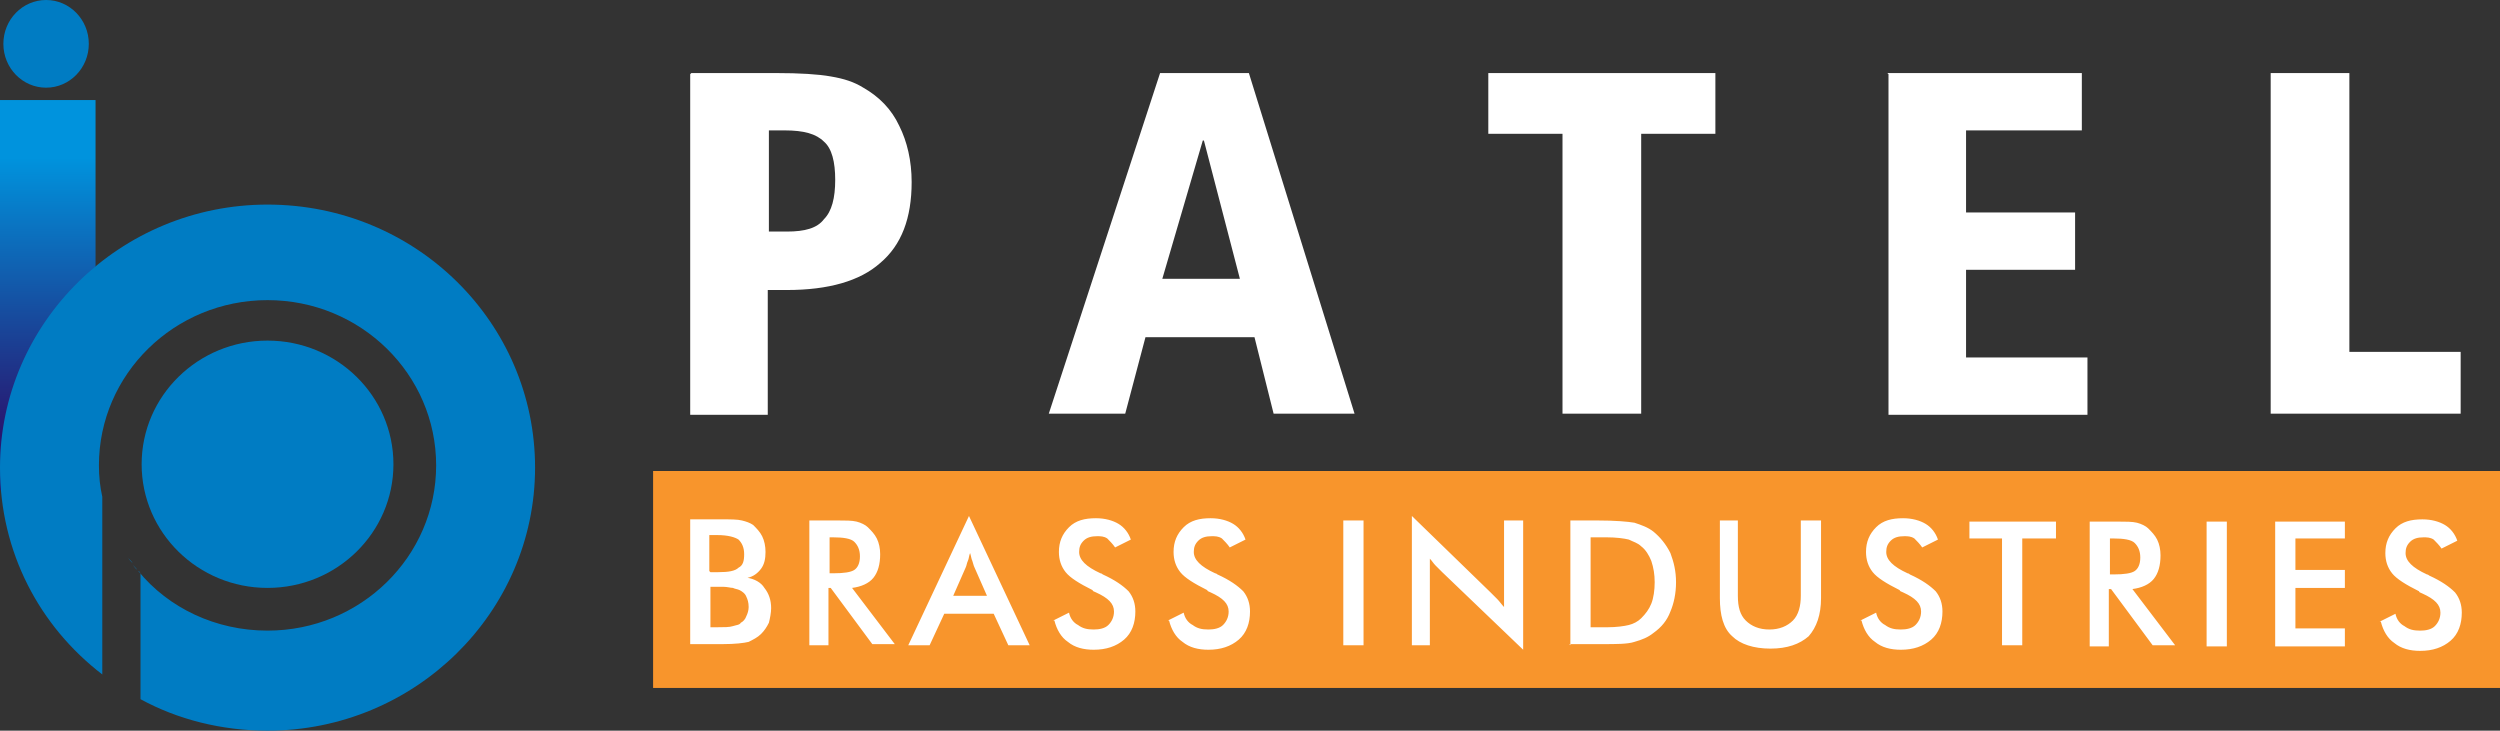 <?xml version="1.0" encoding="UTF-8"?>
<!DOCTYPE svg PUBLIC "-//W3C//DTD SVG 1.1//EN" "http://www.w3.org/Graphics/SVG/1.1/DTD/svg11.dtd">
<!-- Creator: CorelDRAW -->
<svg xmlns="http://www.w3.org/2000/svg" xml:space="preserve" width="2.224in" height="0.65in" style="shape-rendering:geometricPrecision; text-rendering:geometricPrecision; image-rendering:optimizeQuality; fill-rule:evenodd; clip-rule:evenodd"
viewBox="0 0 2.224 0.65"
 xmlns:xlink="http://www.w3.org/1999/xlink">
 <rect x="0" y="0" width="2.224" height="0.65" fill="#333333" stroke="none"/>
 <defs>
  <style type="text/css">
   <![CDATA[
    .fil1 {fill:#007CC3}
    .fil2 {fill:#F8952C}
    .fil3 {fill:white;fill-rule:nonzero}
    .fil0 {fill:url(#id0)}
   ]]>
  </style>
  <linearGradient id="id0" gradientUnits="userSpaceOnUse" x1="0.042" y1="0.384" x2="0.042" y2="0.141">
   <stop offset="0" style="stop-color:#28166F"/>
   <stop offset="1" style="stop-color:#0093DD"/>
  </linearGradient>
 </defs>
 <g id="Layer_x0020_1">
  <polygon id="_96372632" class="fil0" points="0,0.436 0.085,0.436 0.085,0.089 0,0.089 "/>
  <path id="_95624952" class="fil1" d="M0.238 0.182c0.132,0 0.238,0.105 0.238,0.234 0,0.129 -0.107,0.234 -0.238,0.234 -0.041,0 -0.08,-0.01 -0.113,-0.028l0 -0.112c-0.001,-0.001 -0.001,-0.002 -0.002,-0.002 0.027,0.033 0.069,0.053 0.115,0.053 0.083,0 0.15,-0.066 0.15,-0.147 0,-0.081 -0.067,-0.147 -0.15,-0.147 -0.083,0 -0.15,0.066 -0.15,0.147 0,0.01 0.001,0.019 0.003,0.028l-0 -0.001 0 0.159c-0.056,-0.043 -0.091,-0.109 -0.091,-0.184 0,-0.129 0.107,-0.234 0.238,-0.234zm-0.116 0.325c-0.001,-0.002 -0.003,-0.003 -0.004,-0.005 0.001,0.002 0.003,0.004 0.004,0.005zm-0.004 -0.006c-0.001,-0.002 -0.003,-0.003 -0.004,-0.005 0.001,0.002 0.002,0.003 0.004,0.005zm-0.013 -0.021c-0,-0.001 -0.001,-0.002 -0.001,-0.003 0,0.001 0.001,0.002 0.001,0.003z"/>
  <ellipse id="_95903336" class="fil1" cx="0.041" cy="0.039" rx="0.038" ry="0.039"/>
  <polygon id="_97223256" class="fil2" points="0.581,0.419 2.224,0.419 2.224,0.612 0.581,0.612 "/>
  <path id="_92707320" class="fil3" d="M0.684 0.116l0 0.09 0.016 0c0.016,0 0.027,-0.003 0.033,-0.011 0.007,-0.007 0.01,-0.019 0.01,-0.035 0,-0.016 -0.003,-0.028 -0.01,-0.034 -0.007,-0.007 -0.018,-0.01 -0.035,-0.01l-0.015 0zm-0.069 -0.051l0.076 0c0.02,0 0.037,0.001 0.048,0.003 0.012,0.002 0.021,0.005 0.029,0.01 0.014,0.008 0.025,0.019 0.032,0.034 0.007,0.014 0.011,0.031 0.011,0.05 0,0.032 -0.009,0.056 -0.028,0.072 -0.018,0.016 -0.046,0.024 -0.083,0.024l-0.017 0 0 0.111 -0.069 0 0 -0.303zm0.455 0.06l-0.036 0.123 0.069 0 -0.032 -0.123zm-0.039 -0.06l0.08 0 0.094 0.303 -0.072 0 -0.017 -0.068 -0.097 0 -0.018 0.068 -0.068 0 0.099 -0.303zm0.293 0l0.202 0 0 0.054 -0.066 0 0 0.249 -0.07 0 0 -0.249 -0.066 0 0 -0.054zm0.355 0l0.173 0 0 0.051 -0.103 0 0 0.073 0.097 0 0 0.051 -0.097 0 0 0.078 0.108 0 0 0.051 -0.177 0 0 -0.303zm0.342 0l0.069 0 0 0.248 0.099 0 0 0.055 -0.169 0 0 -0.303z"/>
  <path id="_96371432" class="fil3" d="M0.632 0.509l0.007 0c0.009,0 0.015,-0.001 0.018,-0.004 0.004,-0.002 0.005,-0.006 0.005,-0.012 0,-0.006 -0.002,-0.01 -0.005,-0.013 -0.003,-0.002 -0.009,-0.004 -0.019,-0.004l-0.007 0 0 0.032zm0 0.049l0.006 0c0.006,0 0.011,-0 0.014,-0.001 0.003,-0.001 0.006,-0.001 0.007,-0.003 0.002,-0.001 0.004,-0.003 0.005,-0.006 0.001,-0.002 0.002,-0.005 0.002,-0.008 0,-0.004 -0.001,-0.007 -0.002,-0.009 -0.001,-0.003 -0.004,-0.005 -0.006,-0.006 -0.002,-0.001 -0.004,-0.001 -0.006,-0.002 -0.002,-0 -0.005,-0.001 -0.009,-0.001l-0.005 0 -0.006 0 0 0.035zm-0.018 0.015l0 -0.111 0.028 0c0.008,0 0.014,0 0.018,0.001 0.004,0.001 0.007,0.002 0.01,0.004 0.003,0.003 0.006,0.006 0.008,0.01 0.002,0.004 0.003,0.009 0.003,0.014 0,0.006 -0.001,0.011 -0.004,0.015 -0.003,0.004 -0.007,0.007 -0.012,0.008 0.006,0.001 0.012,0.004 0.015,0.009 0.004,0.005 0.006,0.011 0.006,0.018 0,0.004 -0.001,0.009 -0.002,0.013 -0.002,0.004 -0.004,0.007 -0.007,0.01 -0.003,0.003 -0.007,0.005 -0.011,0.007 -0.004,0.001 -0.012,0.002 -0.023,0.002l-0.028 0zm0.124 -0.063l0.003 0c0.01,0 0.016,-0.001 0.019,-0.003 0.003,-0.002 0.005,-0.006 0.005,-0.012 0,-0.006 -0.002,-0.01 -0.005,-0.013 -0.003,-0.003 -0.01,-0.004 -0.019,-0.004l-0.003 0 0 0.032zm-0.001 0.014l0 0.05 -0.017 0 0 -0.111 0.025 0c0.007,0 0.013,0 0.017,0.001 0.004,0.001 0.008,0.003 0.01,0.005 0.003,0.003 0.006,0.006 0.008,0.01 0.002,0.004 0.003,0.009 0.003,0.014 0,0.009 -0.002,0.016 -0.006,0.021 -0.004,0.005 -0.011,0.008 -0.019,0.009l0.038 0.05 -0.02 0 -0.037 -0.05 -0.002 0zm0.11 0.006l0.031 0 -0.011 -0.025c-0.001,-0.002 -0.001,-0.003 -0.002,-0.006 -0.001,-0.002 -0.001,-0.004 -0.002,-0.007 -0.001,0.002 -0.001,0.005 -0.002,0.007 -0.001,0.002 -0.001,0.004 -0.002,0.006l-0.011 0.025zm0.05 0.044l-0.013 -0.028 -0.044 0 -0.013 0.028 -0.019 0 0.054 -0.115 0.054 0.115 -0.019 0zm0.04 -0.022l0.014 -0.007c0.001,0.005 0.004,0.009 0.008,0.011 0.004,0.003 0.008,0.004 0.014,0.004 0.005,0 0.01,-0.001 0.013,-0.004 0.003,-0.003 0.005,-0.007 0.005,-0.012 0,-0.007 -0.005,-0.012 -0.016,-0.017 -0.002,-0.001 -0.003,-0.001 -0.003,-0.002 -0.012,-0.006 -0.02,-0.011 -0.024,-0.016 -0.004,-0.005 -0.006,-0.011 -0.006,-0.018 0,-0.009 0.003,-0.016 0.009,-0.022 0.006,-0.006 0.014,-0.008 0.024,-0.008 0.008,0 0.015,0.002 0.02,0.005 0.005,0.003 0.009,0.008 0.011,0.014l-0.014 0.007c-0.002,-0.003 -0.005,-0.006 -0.007,-0.008 -0.003,-0.002 -0.006,-0.002 -0.009,-0.002 -0.005,0 -0.009,0.001 -0.012,0.004 -0.003,0.003 -0.004,0.006 -0.004,0.01 0,0.007 0.006,0.013 0.019,0.019 0.001,0 0.002,0.001 0.002,0.001 0.011,0.005 0.018,0.01 0.023,0.015 0.004,0.005 0.006,0.011 0.006,0.018 0,0.01 -0.003,0.019 -0.01,0.025 -0.007,0.006 -0.016,0.009 -0.027,0.009 -0.009,0 -0.017,-0.002 -0.023,-0.007 -0.006,-0.004 -0.01,-0.011 -0.012,-0.019zm0.102 0l0.014 -0.007c0.001,0.005 0.004,0.009 0.008,0.011 0.004,0.003 0.008,0.004 0.014,0.004 0.005,0 0.01,-0.001 0.013,-0.004 0.003,-0.003 0.005,-0.007 0.005,-0.012 0,-0.007 -0.005,-0.012 -0.016,-0.017 -0.002,-0.001 -0.003,-0.001 -0.003,-0.002 -0.012,-0.006 -0.02,-0.011 -0.024,-0.016 -0.004,-0.005 -0.006,-0.011 -0.006,-0.018 0,-0.009 0.003,-0.016 0.009,-0.022 0.006,-0.006 0.014,-0.008 0.024,-0.008 0.008,0 0.015,0.002 0.02,0.005 0.005,0.003 0.009,0.008 0.011,0.014l-0.014 0.007c-0.002,-0.003 -0.005,-0.006 -0.007,-0.008 -0.003,-0.002 -0.006,-0.002 -0.009,-0.002 -0.005,0 -0.009,0.001 -0.012,0.004 -0.003,0.003 -0.004,0.006 -0.004,0.01 0,0.007 0.006,0.013 0.019,0.019 0.001,0 0.002,0.001 0.002,0.001 0.011,0.005 0.018,0.01 0.023,0.015 0.004,0.005 0.006,0.011 0.006,0.018 0,0.01 -0.003,0.019 -0.01,0.025 -0.007,0.006 -0.016,0.009 -0.027,0.009 -0.009,0 -0.017,-0.002 -0.023,-0.007 -0.006,-0.004 -0.01,-0.011 -0.012,-0.019zm0.156 0.022l0 -0.111 0.018 0 0 0.111 -0.018 0zm0.061 0l0 -0.115 0.07 0.068c0.002,0.002 0.004,0.004 0.006,0.006 0.002,0.002 0.004,0.005 0.006,0.007l0 -0.077 0.017 0 0 0.115 -0.072 -0.069c-0.002,-0.002 -0.004,-0.004 -0.006,-0.006 -0.002,-0.002 -0.003,-0.004 -0.005,-0.006l0 0.077 -0.017 0zm0.159 -0.016l0.015 0c0.008,0 0.015,-0.001 0.019,-0.002 0.004,-0.001 0.008,-0.003 0.011,-0.006 0.004,-0.004 0.007,-0.008 0.009,-0.013 0.002,-0.005 0.003,-0.012 0.003,-0.019 0,-0.007 -0.001,-0.013 -0.003,-0.019 -0.002,-0.005 -0.005,-0.01 -0.009,-0.013 -0.003,-0.003 -0.007,-0.004 -0.011,-0.006 -0.004,-0.001 -0.011,-0.002 -0.02,-0.002l-0.007 0 -0.007 0 0 0.078zm-0.018 0.016l0 -0.111 0.024 0c0.016,0 0.027,0.001 0.033,0.002 0.006,0.002 0.012,0.004 0.017,0.008 0.006,0.005 0.011,0.011 0.015,0.019 0.003,0.008 0.005,0.016 0.005,0.026 0,0.01 -0.002,0.019 -0.005,0.026 -0.003,0.008 -0.008,0.014 -0.015,0.019 -0.005,0.004 -0.01,0.006 -0.017,0.008 -0.006,0.002 -0.016,0.002 -0.029,0.002l-0.005 0 -0.024 0zm0.131 -0.111l0.018 0 0 0.067c0,0.01 0.002,0.017 0.007,0.022 0.005,0.005 0.012,0.008 0.021,0.008 0.009,0 0.016,-0.003 0.021,-0.008 0.005,-0.005 0.007,-0.013 0.007,-0.022l0 -0.067 0.018 0 0 0.069c0,0.015 -0.004,0.026 -0.011,0.034 -0.008,0.007 -0.019,0.011 -0.034,0.011 -0.015,0 -0.027,-0.004 -0.034,-0.011 -0.008,-0.007 -0.011,-0.019 -0.011,-0.034l0 -0.069zm0.127 0.089l0.014 -0.007c0.001,0.005 0.004,0.009 0.008,0.011 0.004,0.003 0.008,0.004 0.014,0.004 0.005,0 0.01,-0.001 0.013,-0.004 0.003,-0.003 0.005,-0.007 0.005,-0.012 0,-0.007 -0.005,-0.012 -0.016,-0.017 -0.002,-0.001 -0.003,-0.001 -0.003,-0.002 -0.012,-0.006 -0.02,-0.011 -0.024,-0.016 -0.004,-0.005 -0.006,-0.011 -0.006,-0.018 0,-0.009 0.003,-0.016 0.009,-0.022 0.006,-0.006 0.014,-0.008 0.024,-0.008 0.008,0 0.015,0.002 0.02,0.005 0.005,0.003 0.009,0.008 0.011,0.014l-0.014 0.007c-0.002,-0.003 -0.005,-0.006 -0.007,-0.008 -0.003,-0.002 -0.006,-0.002 -0.009,-0.002 -0.005,0 -0.009,0.001 -0.012,0.004 -0.003,0.003 -0.004,0.006 -0.004,0.01 0,0.007 0.006,0.013 0.019,0.019 0.001,0 0.002,0.001 0.002,0.001 0.011,0.005 0.018,0.01 0.023,0.015 0.004,0.005 0.006,0.011 0.006,0.018 0,0.01 -0.003,0.019 -0.01,0.025 -0.007,0.006 -0.016,0.009 -0.027,0.009 -0.009,0 -0.017,-0.002 -0.023,-0.007 -0.006,-0.004 -0.01,-0.011 -0.012,-0.019zm0.144 -0.073l0 0.095 -0.018 0 0 -0.095 -0.029 0 0 -0.015 0.077 0 0 0.015 -0.029 0zm0.078 0.032l0.003 0c0.01,0 0.016,-0.001 0.019,-0.003 0.003,-0.002 0.005,-0.006 0.005,-0.012 0,-0.006 -0.002,-0.01 -0.005,-0.013 -0.003,-0.003 -0.01,-0.004 -0.019,-0.004l-0.003 0 0 0.032zm-0.001 0.014l0 0.05 -0.017 0 0 -0.111 0.025 0c0.007,0 0.013,0 0.017,0.001 0.004,0.001 0.008,0.003 0.01,0.005 0.003,0.003 0.006,0.006 0.008,0.01 0.002,0.004 0.003,0.009 0.003,0.014 0,0.009 -0.002,0.016 -0.006,0.021 -0.004,0.005 -0.011,0.008 -0.019,0.009l0.038 0.05 -0.02 0 -0.037 -0.05 -0.002 0zm0.087 0.05l0 -0.111 0.018 0 0 0.111 -0.018 0zm0.061 0l0 -0.111 0.062 0 0 0.015 -0.044 0 0 0.028 0.044 0 0 0.016 -0.044 0 0 0.036 0.044 0 0 0.016 -0.062 0zm0.093 -0.022l0.014 -0.007c0.001,0.005 0.004,0.009 0.008,0.011 0.004,0.003 0.008,0.004 0.014,0.004 0.005,0 0.01,-0.001 0.013,-0.004 0.003,-0.003 0.005,-0.007 0.005,-0.012 0,-0.007 -0.005,-0.012 -0.016,-0.017 -0.002,-0.001 -0.003,-0.001 -0.003,-0.002 -0.012,-0.006 -0.02,-0.011 -0.024,-0.016 -0.004,-0.005 -0.006,-0.011 -0.006,-0.018 0,-0.009 0.003,-0.016 0.009,-0.022 0.006,-0.006 0.014,-0.008 0.024,-0.008 0.008,0 0.015,0.002 0.02,0.005 0.005,0.003 0.009,0.008 0.011,0.014l-0.014 0.007c-0.002,-0.003 -0.005,-0.006 -0.007,-0.008 -0.003,-0.002 -0.006,-0.002 -0.009,-0.002 -0.005,0 -0.009,0.001 -0.012,0.004 -0.003,0.003 -0.004,0.006 -0.004,0.01 0,0.007 0.006,0.013 0.019,0.019 0.001,0 0.002,0.001 0.002,0.001 0.011,0.005 0.018,0.01 0.023,0.015 0.004,0.005 0.006,0.011 0.006,0.018 0,0.01 -0.003,0.019 -0.01,0.025 -0.007,0.006 -0.016,0.009 -0.027,0.009 -0.009,0 -0.017,-0.002 -0.023,-0.007 -0.006,-0.004 -0.01,-0.011 -0.012,-0.019z"/>
  <ellipse id="_92707848" class="fil1" cx="0.238" cy="0.413" rx="0.112" ry="0.11"/>
 </g>
</svg>
